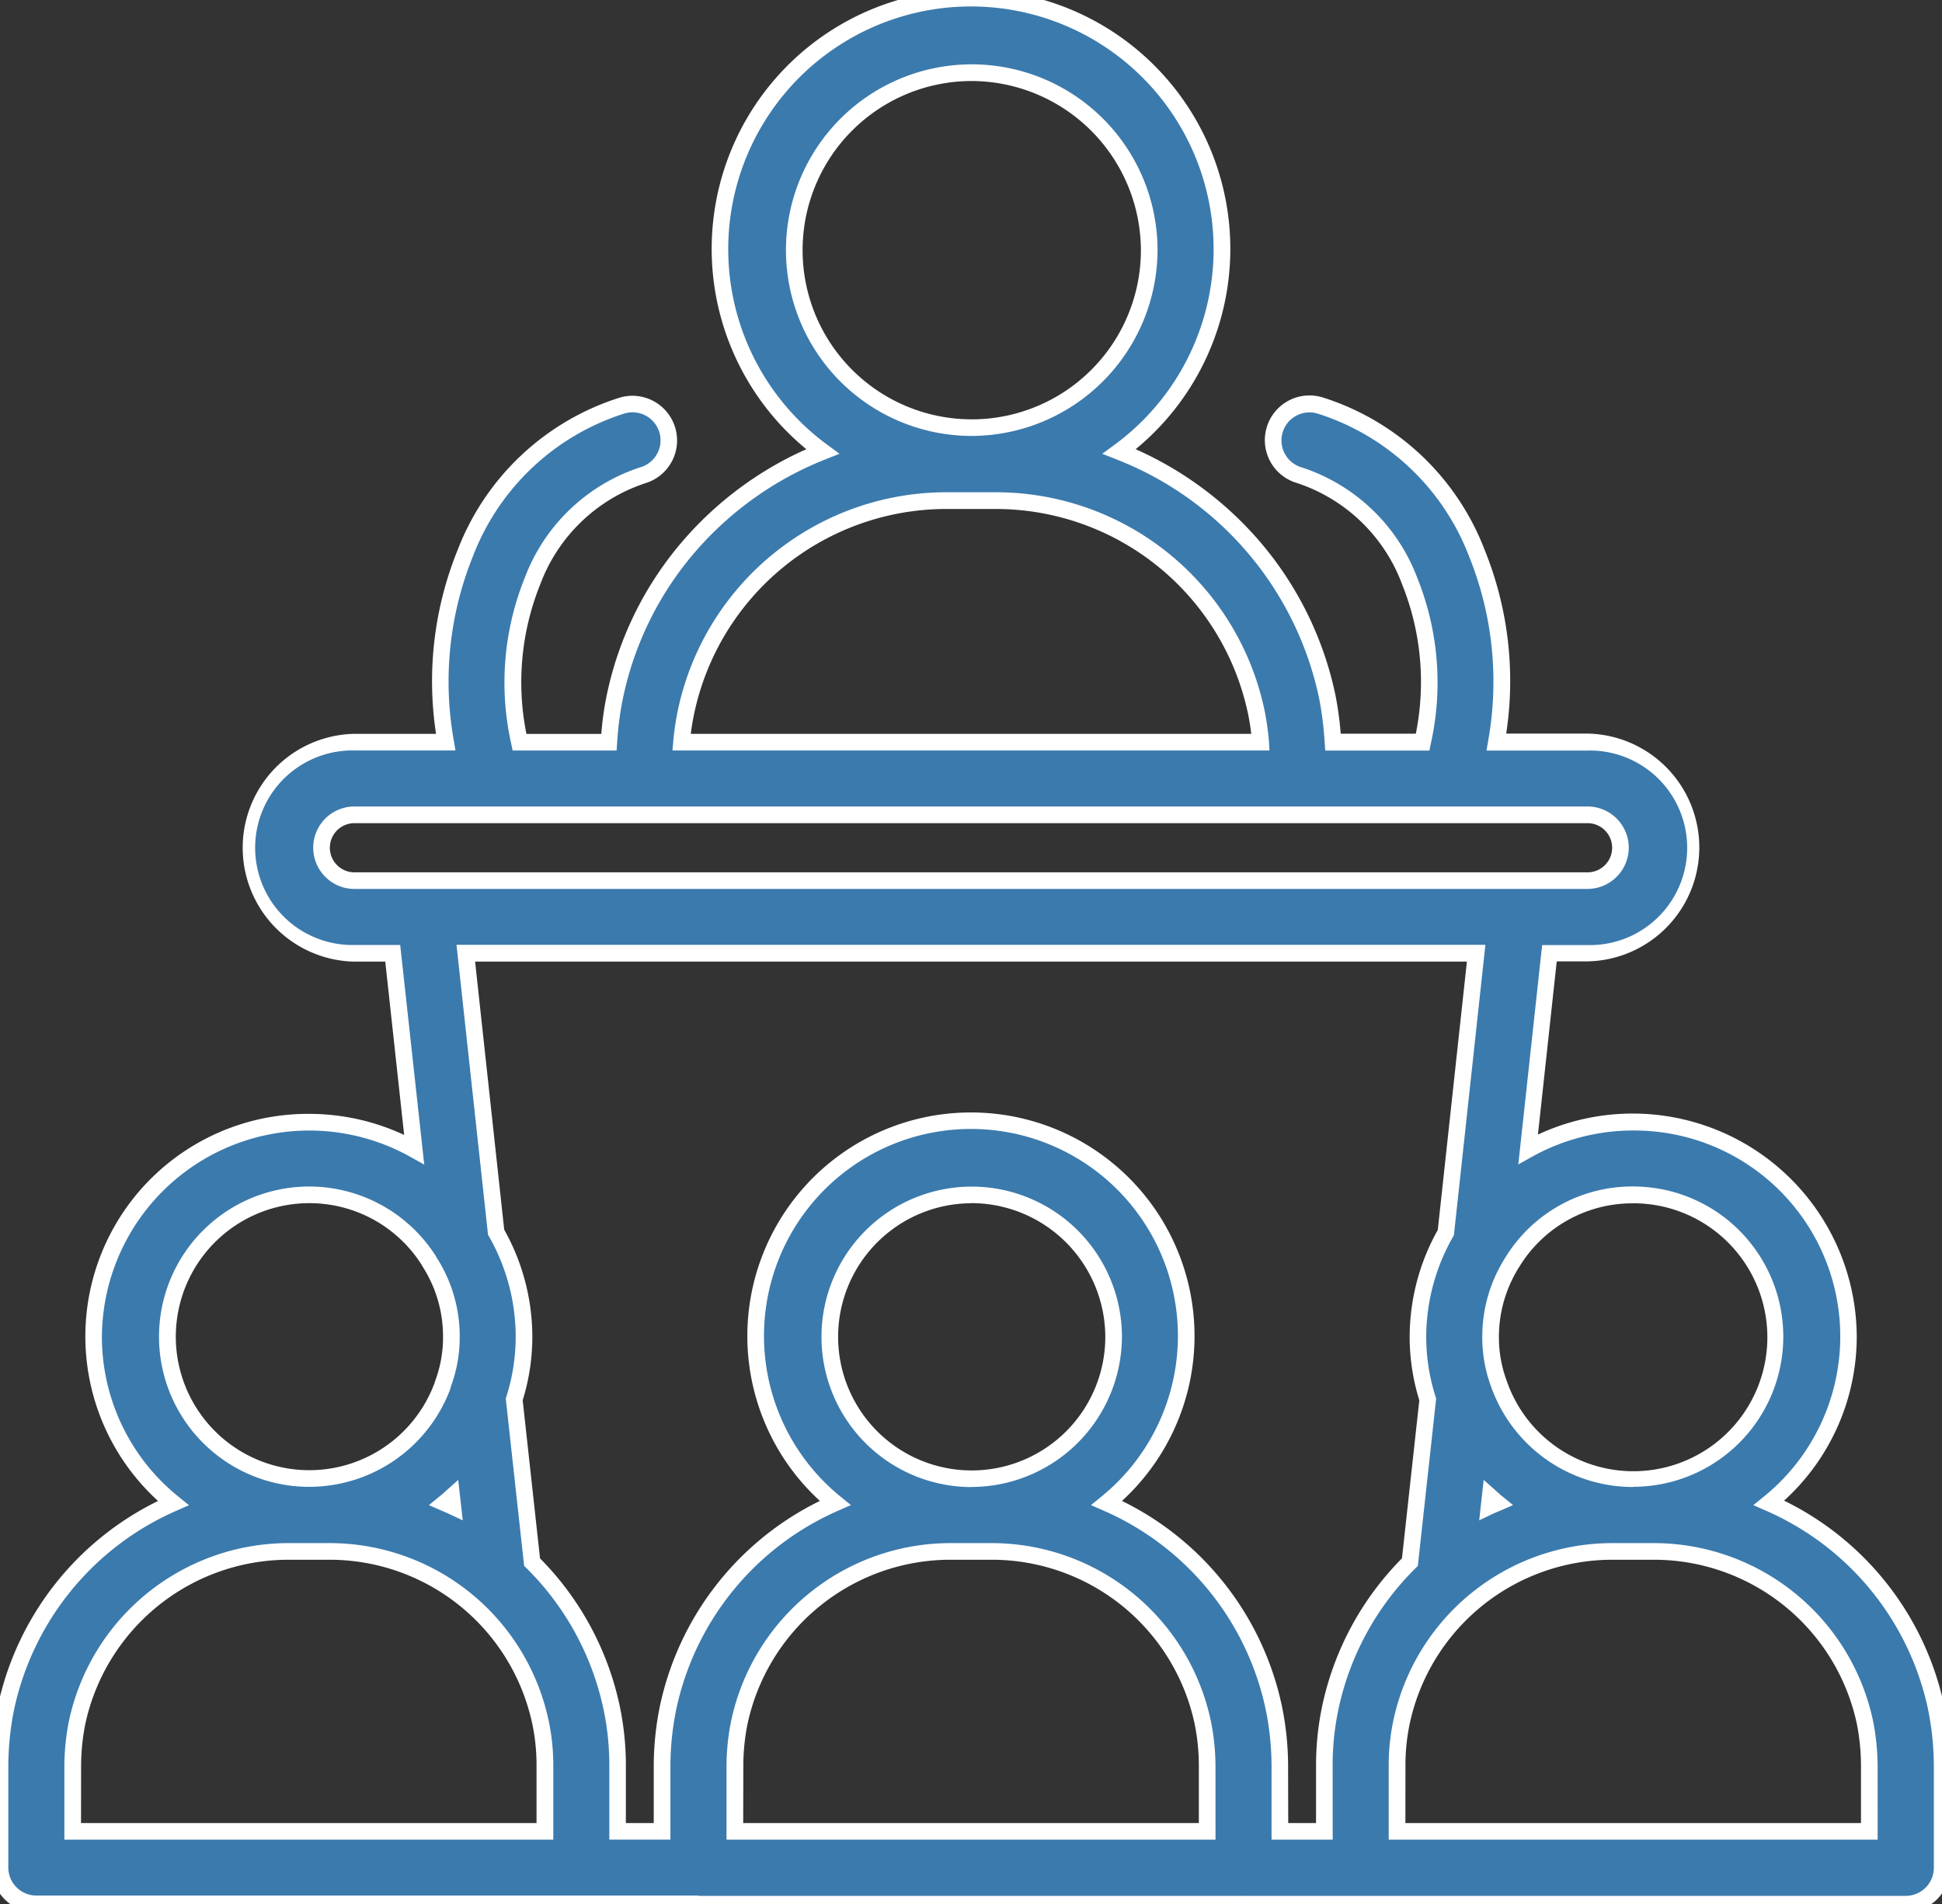 <svg xmlns="http://www.w3.org/2000/svg" xmlns:xlink="http://www.w3.org/1999/xlink" width="46.692" height="45.781" viewBox="0 0 46.692 45.781">
  <rect x="0" y="0" width="46.692" height="45.781" fill="#333333" stroke="none"/>
  <defs>
    <clipPath id="clip-path">
      <rect id="Rectangle_1465" data-name="Rectangle 1465" width="46.692" height="45.781" fill="#3b7aad" stroke="#fff" stroke-width="0.4"/>
    </clipPath>
  </defs>
  <g id="Group_140" data-name="Group 140" transform="translate(0 0)">
    <g id="Group_139" data-name="Group 139" transform="translate(0 0)" clip-path="url(#clip-path)">
      <path id="Path_3210" data-name="Path 3210" d="M46.548,41.056a6.94,6.94,0,0,0-4.018-4.919,5.166,5.166,0,0,0-5.792-8.5l.512-4.711h.92a2.539,2.539,0,1,0,0-5.077H35.977a8.26,8.26,0,0,0-.473-4.549,5.957,5.957,0,0,0-3.77-3.544.874.874,0,0,0-.5,1.675,4.244,4.244,0,0,1,2.658,2.544,6.58,6.58,0,0,1,.313,3.875H32.049a8.4,8.4,0,0,0-.138-1.095,8.152,8.152,0,0,0-5-5.893,6.035,6.035,0,1,0-7.132,0,8.13,8.13,0,0,0-4.994,5.889,7.844,7.844,0,0,0-.144,1.1H12.489a6.575,6.575,0,0,1,.314-3.875,4.243,4.243,0,0,1,2.658-2.544.874.874,0,0,0-.5-1.675,5.958,5.958,0,0,0-3.77,3.544,8.26,8.26,0,0,0-.473,4.549h-2.2a2.539,2.539,0,1,0,0,5.077h.92l.512,4.712a5.163,5.163,0,0,0-5.791,8.505A6.95,6.95,0,0,0,.142,41.065,7.157,7.157,0,0,0,0,42.467V44.9a.874.874,0,0,0,.874.874h15.9l.024,0H29.9l.024,0h15.9a.874.874,0,0,0,.874-.874V42.467a7.167,7.167,0,0,0-.144-1.412m-10.72-5.068c.056.05.112.1.17.147-.065.028-.131.054-.2.085Zm3.438-7.26a3.41,3.41,0,1,1-3.232,4.526,3.176,3.176,0,0,1-.2-1.115,3.32,3.32,0,0,1,.519-1.789,3.38,3.38,0,0,1,2.908-1.622M19.06,6.014a4.287,4.287,0,1,1,4.287,4.267A4.282,4.282,0,0,1,19.06,6.014M16.5,17.1a6.4,6.4,0,0,1,6.247-5.07h1.21A6.4,6.4,0,0,1,30.2,17.1a6.579,6.579,0,0,1,.106.743H16.386a6.1,6.1,0,0,1,.11-.739M7.731,20.382a.794.794,0,0,1,.791-.791H38.17a.792.792,0,0,1,.791.791.795.795,0,0,1-.791.791H8.522a.791.791,0,0,1-.791-.791M35.492,22.92l-.73,6.714a5.05,5.05,0,0,0-.671,2.5,4.933,4.933,0,0,0,.235,1.509L33.9,37.558a6.911,6.911,0,0,0-1.912,3.495,6.725,6.725,0,0,0-.144,1.414v1.564H30.772V42.47a7.009,7.009,0,0,0-.145-1.413,6.936,6.936,0,0,0-4.014-4.921,5.176,5.176,0,1,0-6.532,0,6.938,6.938,0,0,0-4.016,4.922,7.046,7.046,0,0,0-.144,1.411v1.561H14.85V42.467a6.743,6.743,0,0,0-.143-1.411,6.914,6.914,0,0,0-1.913-3.5l-.429-3.91a4.95,4.95,0,0,0,.236-1.511,5.053,5.053,0,0,0-.671-2.509L11.2,22.92ZM17.668,44.031V42.47a5.275,5.275,0,0,1,.108-1.057A5.192,5.192,0,0,1,22.844,37.3h1.01a5.188,5.188,0,0,1,5.062,4.111,5.273,5.273,0,0,1,.108,1.059v1.561Zm5.678-8.481a3.412,3.412,0,1,1,3.429-3.412,3.424,3.424,0,0,1-3.429,3.412m-12.483.437.025.231c-.064-.03-.129-.056-.194-.084.057-.047.113-.1.168-.146m-3.438-7.26A3.387,3.387,0,0,1,10.3,30.294c.012.023.025.046.039.068a3.308,3.308,0,0,1,.511,1.776,3.176,3.176,0,0,1-.2,1.115c-.007.021-.014.042-.02.064a3.422,3.422,0,1,1-3.211-4.59M1.748,42.467a5.428,5.428,0,0,1,.106-1.055A5.2,5.2,0,0,1,6.925,37.3H7.937A5.184,5.184,0,0,1,13,41.415a4.992,4.992,0,0,1,.106,1.052v1.564H1.748Zm43.2,1.564H33.589V42.467a5.008,5.008,0,0,1,.107-1.055A5.184,5.184,0,0,1,38.761,37.3h1.011a5.193,5.193,0,0,1,5.063,4.1,5.438,5.438,0,0,1,.108,1.064Z" transform="translate(0 0)" fill="#3b7aad"/>
      <path id="Path_3210_-_Outline" data-name="Path 3210 - Outline" d="M29.9,45.981h-13.1l-.035,0H.874A1.075,1.075,0,0,1-.2,44.9V42.467a7.353,7.353,0,0,1,.146-1.442A7.152,7.152,0,0,1,3.8,36.087a5.351,5.351,0,0,1,3.627-9.307,5.417,5.417,0,0,1,2.29.506L9.263,23.12H8.522a2.739,2.739,0,0,1,0-5.477h1.962a8.392,8.392,0,0,1,.522-4.427,6.155,6.155,0,0,1,3.9-3.658,1.074,1.074,0,0,1,.615,2.058,4.047,4.047,0,0,0-2.53,2.429,6.3,6.3,0,0,0-.334,3.6h1.8a7.438,7.438,0,0,1,.133-.941,8.237,8.237,0,0,1,1.817-3.687A8.452,8.452,0,0,1,19.387,10.8a6.235,6.235,0,1,1,7.918,0,8.458,8.458,0,0,1,2.979,2.213,8.275,8.275,0,0,1,1.823,3.692,8.014,8.014,0,0,1,.128.935h1.806a6.3,6.3,0,0,0-.333-3.6,4.049,4.049,0,0,0-2.531-2.429,1.074,1.074,0,0,1-.721-1.337,1.074,1.074,0,0,1,1.336-.722,6.153,6.153,0,0,1,3.9,3.659,8.392,8.392,0,0,1,.522,4.426H38.17a2.739,2.739,0,0,1,0,5.477h-.741l-.452,4.164a5.387,5.387,0,0,1,7.665,4.853,5.327,5.327,0,0,1-1.747,3.948,7.138,7.138,0,0,1,3.849,4.929,7.39,7.39,0,0,1,.148,1.453V44.9a1.075,1.075,0,0,1-1.074,1.074H29.933A.259.259,0,0,1,29.9,45.981Zm-13.093-.4H29.887a.254.254,0,0,1,.035,0h15.9a.675.675,0,0,0,.674-.674V42.467a6.992,6.992,0,0,0-.14-1.373,6.741,6.741,0,0,0-3.9-4.775l-.3-.132.255-.207a4.952,4.952,0,0,0-3.137-8.8,5,5,0,0,0-2.431.627l-.338.189.573-5.274h1.1a2.339,2.339,0,1,0,0-4.677H35.741l.039-.233a8.042,8.042,0,0,0-.46-4.439,5.76,5.76,0,0,0-3.643-3.43.674.674,0,0,0-.838.453.674.674,0,0,0,.452.839,4.441,4.441,0,0,1,2.785,2.658,6.742,6.742,0,0,1,.324,3.993l-.033.159H31.863l-.013-.186a8.106,8.106,0,0,0-.134-1.069,7.914,7.914,0,0,0-4.877-5.747l-.337-.133.292-.214a5.835,5.835,0,1,0-6.9,0l.292.214-.337.133a8.048,8.048,0,0,0-3.142,2.234,7.838,7.838,0,0,0-1.729,3.509,7.557,7.557,0,0,0-.14,1.072l-.013.186h-2.5l-.033-.159a6.738,6.738,0,0,1,.325-3.993A4.439,4.439,0,0,1,15.4,11.233a.674.674,0,1,0-.385-1.292,5.762,5.762,0,0,0-3.643,3.43,8.042,8.042,0,0,0-.46,4.439l.039.233H8.522a2.339,2.339,0,1,0,0,4.677h1.1L10.2,28l-.338-.189A4.986,4.986,0,0,0,2.45,32.138a4.935,4.935,0,0,0,1.839,3.844l.255.207-.3.132A6.754,6.754,0,0,0,.338,41.106,6.953,6.953,0,0,0,.2,42.467V44.9a.675.675,0,0,0,.674.674h15.9Zm28.338-1.35H33.389V42.467a5.214,5.214,0,0,1,.111-1.1A5.384,5.384,0,0,1,38.761,37.1h1.011a5.39,5.39,0,0,1,5.259,4.261,5.644,5.644,0,0,1,.113,1.1Zm-11.355-.4H44.744V42.467a5.244,5.244,0,0,0-.1-1.025A4.988,4.988,0,0,0,39.772,37.5H38.761a4.984,4.984,0,0,0-4.869,3.952,4.822,4.822,0,0,0-.1,1.014Zm-1.748.4H30.572V42.47a6.813,6.813,0,0,0-.141-1.373,6.738,6.738,0,0,0-3.9-4.779l-.3-.132.254-.207a4.976,4.976,0,1,0-6.28,0l.254.207-.3.132a6.741,6.741,0,0,0-3.9,4.78,6.843,6.843,0,0,0-.14,1.37v1.761H14.65V42.467a6.54,6.54,0,0,0-.139-1.37,6.744,6.744,0,0,0-1.858-3.4l-.051-.05-.442-4.023.013-.04a4.757,4.757,0,0,0,.226-1.45,4.871,4.871,0,0,0-.644-2.41l-.021-.036-.758-6.972H35.714L34.956,29.7l-.021.036a4.87,4.87,0,0,0-.644,2.4,4.724,4.724,0,0,0,.226,1.447l.013.041-.441,4.025-.051.05a6.744,6.744,0,0,0-1.857,3.393,6.533,6.533,0,0,0-.14,1.374Zm-1.069-.4h.669V42.467a6.925,6.925,0,0,1,.149-1.456,7.148,7.148,0,0,1,1.917-3.545l.417-3.8a5.125,5.125,0,0,1-.232-1.529,5.269,5.269,0,0,1,.676-2.566l.7-6.452H11.423l.7,6.446a5.271,5.271,0,0,1,.676,2.571,5.156,5.156,0,0,1-.232,1.531l.417,3.8A7.149,7.149,0,0,1,14.9,41.015a6.934,6.934,0,0,1,.148,1.452v1.364h.67V42.47a7.245,7.245,0,0,1,.148-1.451,7.137,7.137,0,0,1,3.847-4.933,5.376,5.376,0,1,1,7.263,0,7.135,7.135,0,0,1,3.845,4.931,7.215,7.215,0,0,1,.149,1.454Zm-1.748.4H17.468V42.47a5.473,5.473,0,0,1,.112-1.1A5.393,5.393,0,0,1,22.844,37.1h1.01a5.388,5.388,0,0,1,5.257,4.27,5.477,5.477,0,0,1,.113,1.1Zm-11.356-.4H28.824V42.47a5.075,5.075,0,0,0-.1-1.019A4.986,4.986,0,0,0,23.854,37.5h-1.01a4.991,4.991,0,0,0-4.872,3.954,5.07,5.07,0,0,0-.1,1.016Zm-4.566.4H1.548V42.467a5.606,5.606,0,0,1,.11-1.093A5.4,5.4,0,0,1,6.925,37.1H7.937a5.384,5.384,0,0,1,5.255,4.273,5.189,5.189,0,0,1,.111,1.093Zm-11.355-.4H12.9V42.467a4.8,4.8,0,0,0-.1-1.011A4.984,4.984,0,0,0,7.937,37.5H6.925A5,5,0,0,0,2.05,41.454a5.205,5.205,0,0,0-.1,1.014Zm33.617-7.278.107-.974.291.259c.056.05.108.1.162.141l.253.207-.3.131L36,36.349c-.039.016-.078.033-.117.051Zm-24.439,0L10.8,36.4c-.041-.019-.083-.037-.125-.055l-.063-.027-.3-.131.254-.208c.049-.04.1-.082.146-.126l.305-.272Zm12.22-.8a3.612,3.612,0,1,1,3.629-3.612A3.624,3.624,0,0,1,23.346,35.75Zm0-6.824a3.212,3.212,0,1,0,3.229,3.212A3.224,3.224,0,0,0,23.346,28.926Zm15.92,6.822a3.621,3.621,0,0,1-3.421-2.429,3.367,3.367,0,0,1-.206-1.181,3.533,3.533,0,0,1,.55-1.9,3.577,3.577,0,0,1,3.077-1.715,3.61,3.61,0,1,1,0,7.22Zm0-6.82a3.181,3.181,0,0,0-2.737,1.526,3.137,3.137,0,0,0-.49,1.684,2.976,2.976,0,0,0,.183,1.045,3.221,3.221,0,1,0,3.045-4.256ZM7.425,35.747a3.61,3.61,0,1,1,3.045-5.562l.01.017c.009.017.018.034.03.051a3.508,3.508,0,0,1,.543,1.884,3.374,3.374,0,0,1-.208,1.185c0,.013-.01.03-.015.048l0,.015A3.624,3.624,0,0,1,7.425,35.747Zm0-6.82a3.21,3.21,0,1,0,3.021,4.328c.007-.023.014-.045.022-.068a2.982,2.982,0,0,0,.184-1.049,3.109,3.109,0,0,0-.48-1.669c-.016-.025-.03-.05-.044-.075A3.194,3.194,0,0,0,7.425,28.927ZM38.17,21.372H8.522a.991.991,0,0,1,0-1.982H38.17a.992.992,0,0,1,.991.991.995.995,0,0,1-.991.991ZM8.522,19.791a.591.591,0,1,0,0,1.182H38.17a.591.591,0,1,0,0-1.182Zm22-1.748H16.168l.019-.217a6.323,6.323,0,0,1,.114-.763,6.6,6.6,0,0,1,6.442-5.228h1.21A6.6,6.6,0,0,1,30.4,17.06a6.806,6.806,0,0,1,.11.766Zm-13.915-.4H30.084c-.02-.17-.047-.338-.081-.5a6.2,6.2,0,0,0-6.05-4.906h-1.21a6.2,6.2,0,0,0-6.051,4.911C16.658,17.308,16.63,17.475,16.609,17.643Zm6.737-7.162a4.467,4.467,0,1,1,4.487-4.467A4.482,4.482,0,0,1,23.346,10.481Zm0-8.533a4.067,4.067,0,1,0,4.087,4.067A4.081,4.081,0,0,0,23.346,1.948Z" transform="translate(0 0)" fill="#fff"/>
    </g>
  </g>
</svg>
